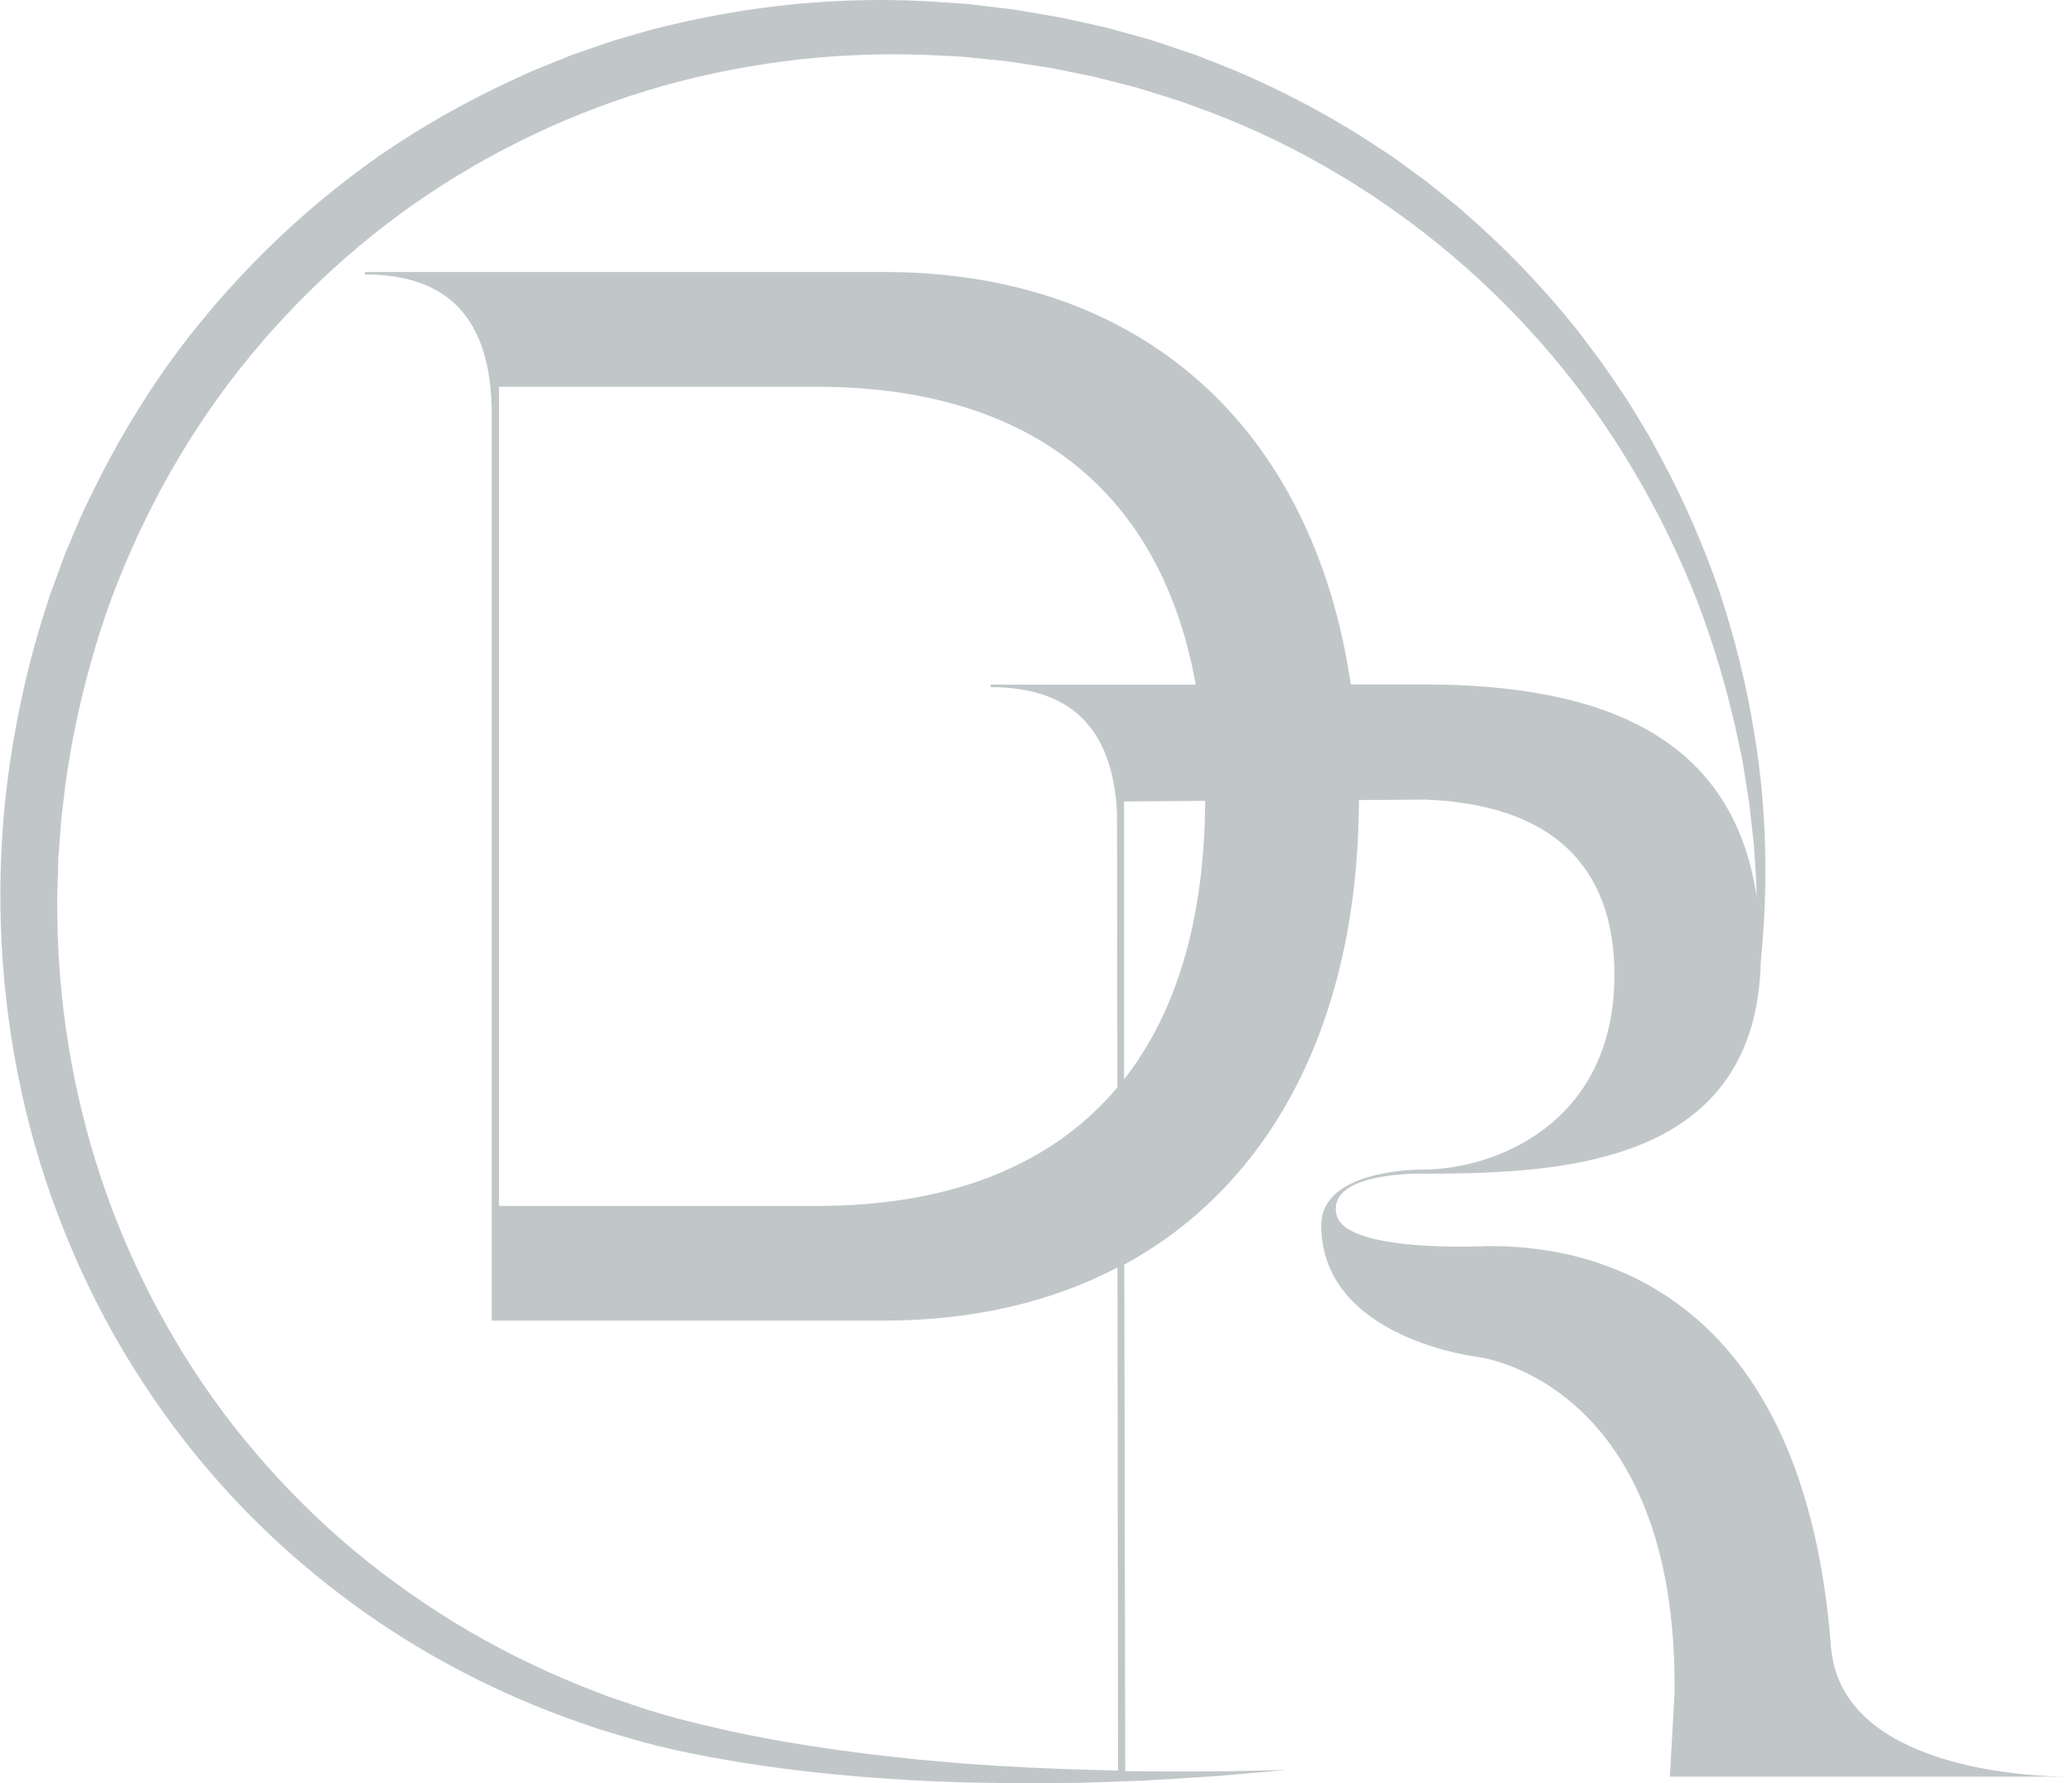 <?xml version="1.0" encoding="UTF-8"?> <svg xmlns="http://www.w3.org/2000/svg" id="Layer_8" data-name="Layer 8" viewBox="0 0 176 151.43"><defs><style> .cls-1 { fill: #c1c7c9; } </style></defs><path class="cls-1" d="M155.54,140.05h0c-2.51-33.92-24.45-34.22-29.22-34.22,0,0-12.11.64-12.8-2.69-.79-3.72,7.51-3.46,7.51-3.46,10.46,0,24.67-.61,27.88-13.02,0,.01,0,.03,0,.04,0-.03,0-.05.01-.08.38-1.5.61-3.17.65-5.02.64-6.44.51-12.98-.57-19.41-.66-4.07-1.66-8.09-2.97-12.01-1.34-3.91-3.02-7.72-4.98-11.37l-.74-1.37-.19-.34-.2-.33-.4-.67-.81-1.33-.41-.67c-.14-.22-.29-.43-.43-.65-.58-.86-1.16-1.73-1.76-2.58l-1.87-2.5c-2.58-3.27-5.43-6.33-8.52-9.14l-1.17-1.04-.58-.52-.61-.49c-.82-.65-1.62-1.32-2.45-1.96l-2.54-1.84c-.21-.16-.43-.3-.65-.44l-.66-.43-1.32-.86c-3.54-2.23-7.27-4.17-11.14-5.79l-2.93-1.15c-.99-.35-1.99-.67-2.98-1.01l-.75-.25c-.25-.09-.5-.15-.75-.22l-1.52-.42-1.52-.42c-.51-.13-1.02-.23-1.53-.35l-1.54-.34-.77-.17c-.26-.06-.52-.09-.77-.14l-3.1-.53c-.26-.05-.52-.07-.78-.11l-.78-.09-1.56-.19c-1.04-.15-2.09-.2-3.14-.27-8.38-.63-16.88.23-25.03,2.37l-3.04.88c-1,.33-2,.69-2.99,1.03-.25.09-.5.17-.75.27l-.73.3-1.47.59-.73.3c-.12.05-.25.1-.37.15l-.36.17-1.44.66c-3.83,1.78-7.51,3.88-10.99,6.27-6.93,4.84-13.02,10.87-17.97,17.72-2.45,3.45-4.6,7.09-6.45,10.89-.46.95-.94,1.89-1.33,2.87l-.62,1.46c-.2.49-.42.97-.59,1.47l-1.09,2.97c-.33,1-.63,2.01-.95,3.02-1.18,4.05-2.04,8.19-2.6,12.36-.55,4.17-.74,8.39-.61,12.6.27,8.41,1.88,16.8,4.87,24.67,1.49,3.93,3.3,7.75,5.44,11.37,2.14,3.62,4.58,7.06,7.31,10.25,2.72,3.2,5.73,6.14,8.96,8.8,3.23,2.66,6.69,5.05,10.32,7.1,3.63,2.06,7.43,3.81,11.35,5.23l1.47.51c.49.17.98.35,1.48.49,1,.3,1.99.6,2.99.89,2.01.55,4.04,1,6.07,1.37,4.06.76,8.15,1.27,12.25,1.62,1.02.1,2.05.16,3.07.23,1.02.06,2.05.14,3.07.18l3.07.12c1.03.03,2.05.03,3.07.05,1.02.02,2.05.04,3.07.02l3.07-.03h.77s.77-.03.77-.03l1.53-.05,3.07-.11,6.12-.38c2.04-.17,4.07-.35,6.1-.54-4.6.15-9.19.18-13.78.11l-.08-43.02c12.55-6.84,19.87-20.67,19.93-39.45l5.6-.04v-.1.1c10.56.39,16.1,5.45,16.1,14.9,0,12.62-10.18,16.52-16.25,16.52,0,0-8.65-.12-8.65,4.72,0,9.68,13.37,11.21,13.37,11.21,0,0,16.92,2.02,16.64,28.56l-.4,7.07h33.6c-3.18-.03-18.86-.72-19.89-10.8ZM95.48,91.66v-23.59l6.89-.05c-.05,10.07-2.44,17.97-6.89,23.65ZM94.88,69.17l.03,23.19c-5.62,6.67-14.28,10.06-25.51,10.06h-27.02V32.85h27.02c17.81,0,29.16,8.62,32.17,25.29h-17.42v.22c6.59,0,10.41,3.27,10.74,10.82ZM120.96,58.13h0s-6.22,0-6.22,0c-3.23-21.93-17.86-35.03-39.62-35.03H31v.21c6.9,0,10.77,3.57,10.77,11.9v76.95h33.35c7.51,0,14.17-1.57,19.8-4.51l.05,42.72c-3.36-.07-6.72-.18-10.07-.39-1.01-.07-2.03-.13-3.04-.2l-3.04-.27c-1.01-.08-2.02-.2-3.03-.31-1.01-.11-2.02-.22-3.02-.36-4.02-.52-8.02-1.18-11.95-2.09-1.97-.45-3.91-.94-5.82-1.54-.95-.31-1.9-.64-2.85-.96-.48-.15-.94-.34-1.41-.52l-1.4-.55c-3.71-1.5-7.3-3.28-10.7-5.36-3.4-2.08-6.63-4.43-9.63-7.04-3-2.61-5.76-5.48-8.27-8.55-2.51-3.07-4.74-6.36-6.68-9.82-1.94-3.45-3.59-7.06-4.93-10.78-2.67-7.45-4.1-15.32-4.25-23.22l-.02-1.48v-.74s.02-.74.02-.74l.05-1.48.02-.74v-.37s.04-.37.04-.37l.22-2.96.35-2.95c.55-3.91,1.39-7.78,2.52-11.56,1.11-3.79,2.59-7.46,4.32-10.99,1.73-3.54,3.75-6.93,6.04-10.14,4.6-6.39,10.26-12.01,16.7-16.55,6.46-4.51,13.67-7.93,21.26-10.07,7.6-2.11,15.55-2.99,23.47-2.55.99.05,1.98.08,2.96.21l1.48.15.74.07c.25.03.49.04.74.09l2.94.45c.24.04.49.07.73.12l.73.15,1.46.3c.49.1.97.19,1.46.3l1.44.37,1.44.37c.24.06.48.11.72.19l.71.22c.95.3,1.9.58,2.84.89l2.79,1.02c14.82,5.71,27.64,16.58,35.76,30.44,2.05,3.45,3.81,7.07,5.29,10.82,1.45,3.76,2.6,7.64,3.46,11.59l.31,1.48c.05.25.11.49.15.74l.12.75.24,1.5.12.75c.04.25.08.5.11.75l.34,3.02c.01.13.03.25.04.38l.02.38.05.76.1,1.52c.03.56.04,1.12.06,1.68-1.97-13.19-12.38-18.05-28.27-18.05Z"></path><path class="cls-1" d="M175.43,150.85c.36,0,.57,0,.57,0h-.57Z"></path></svg> 
